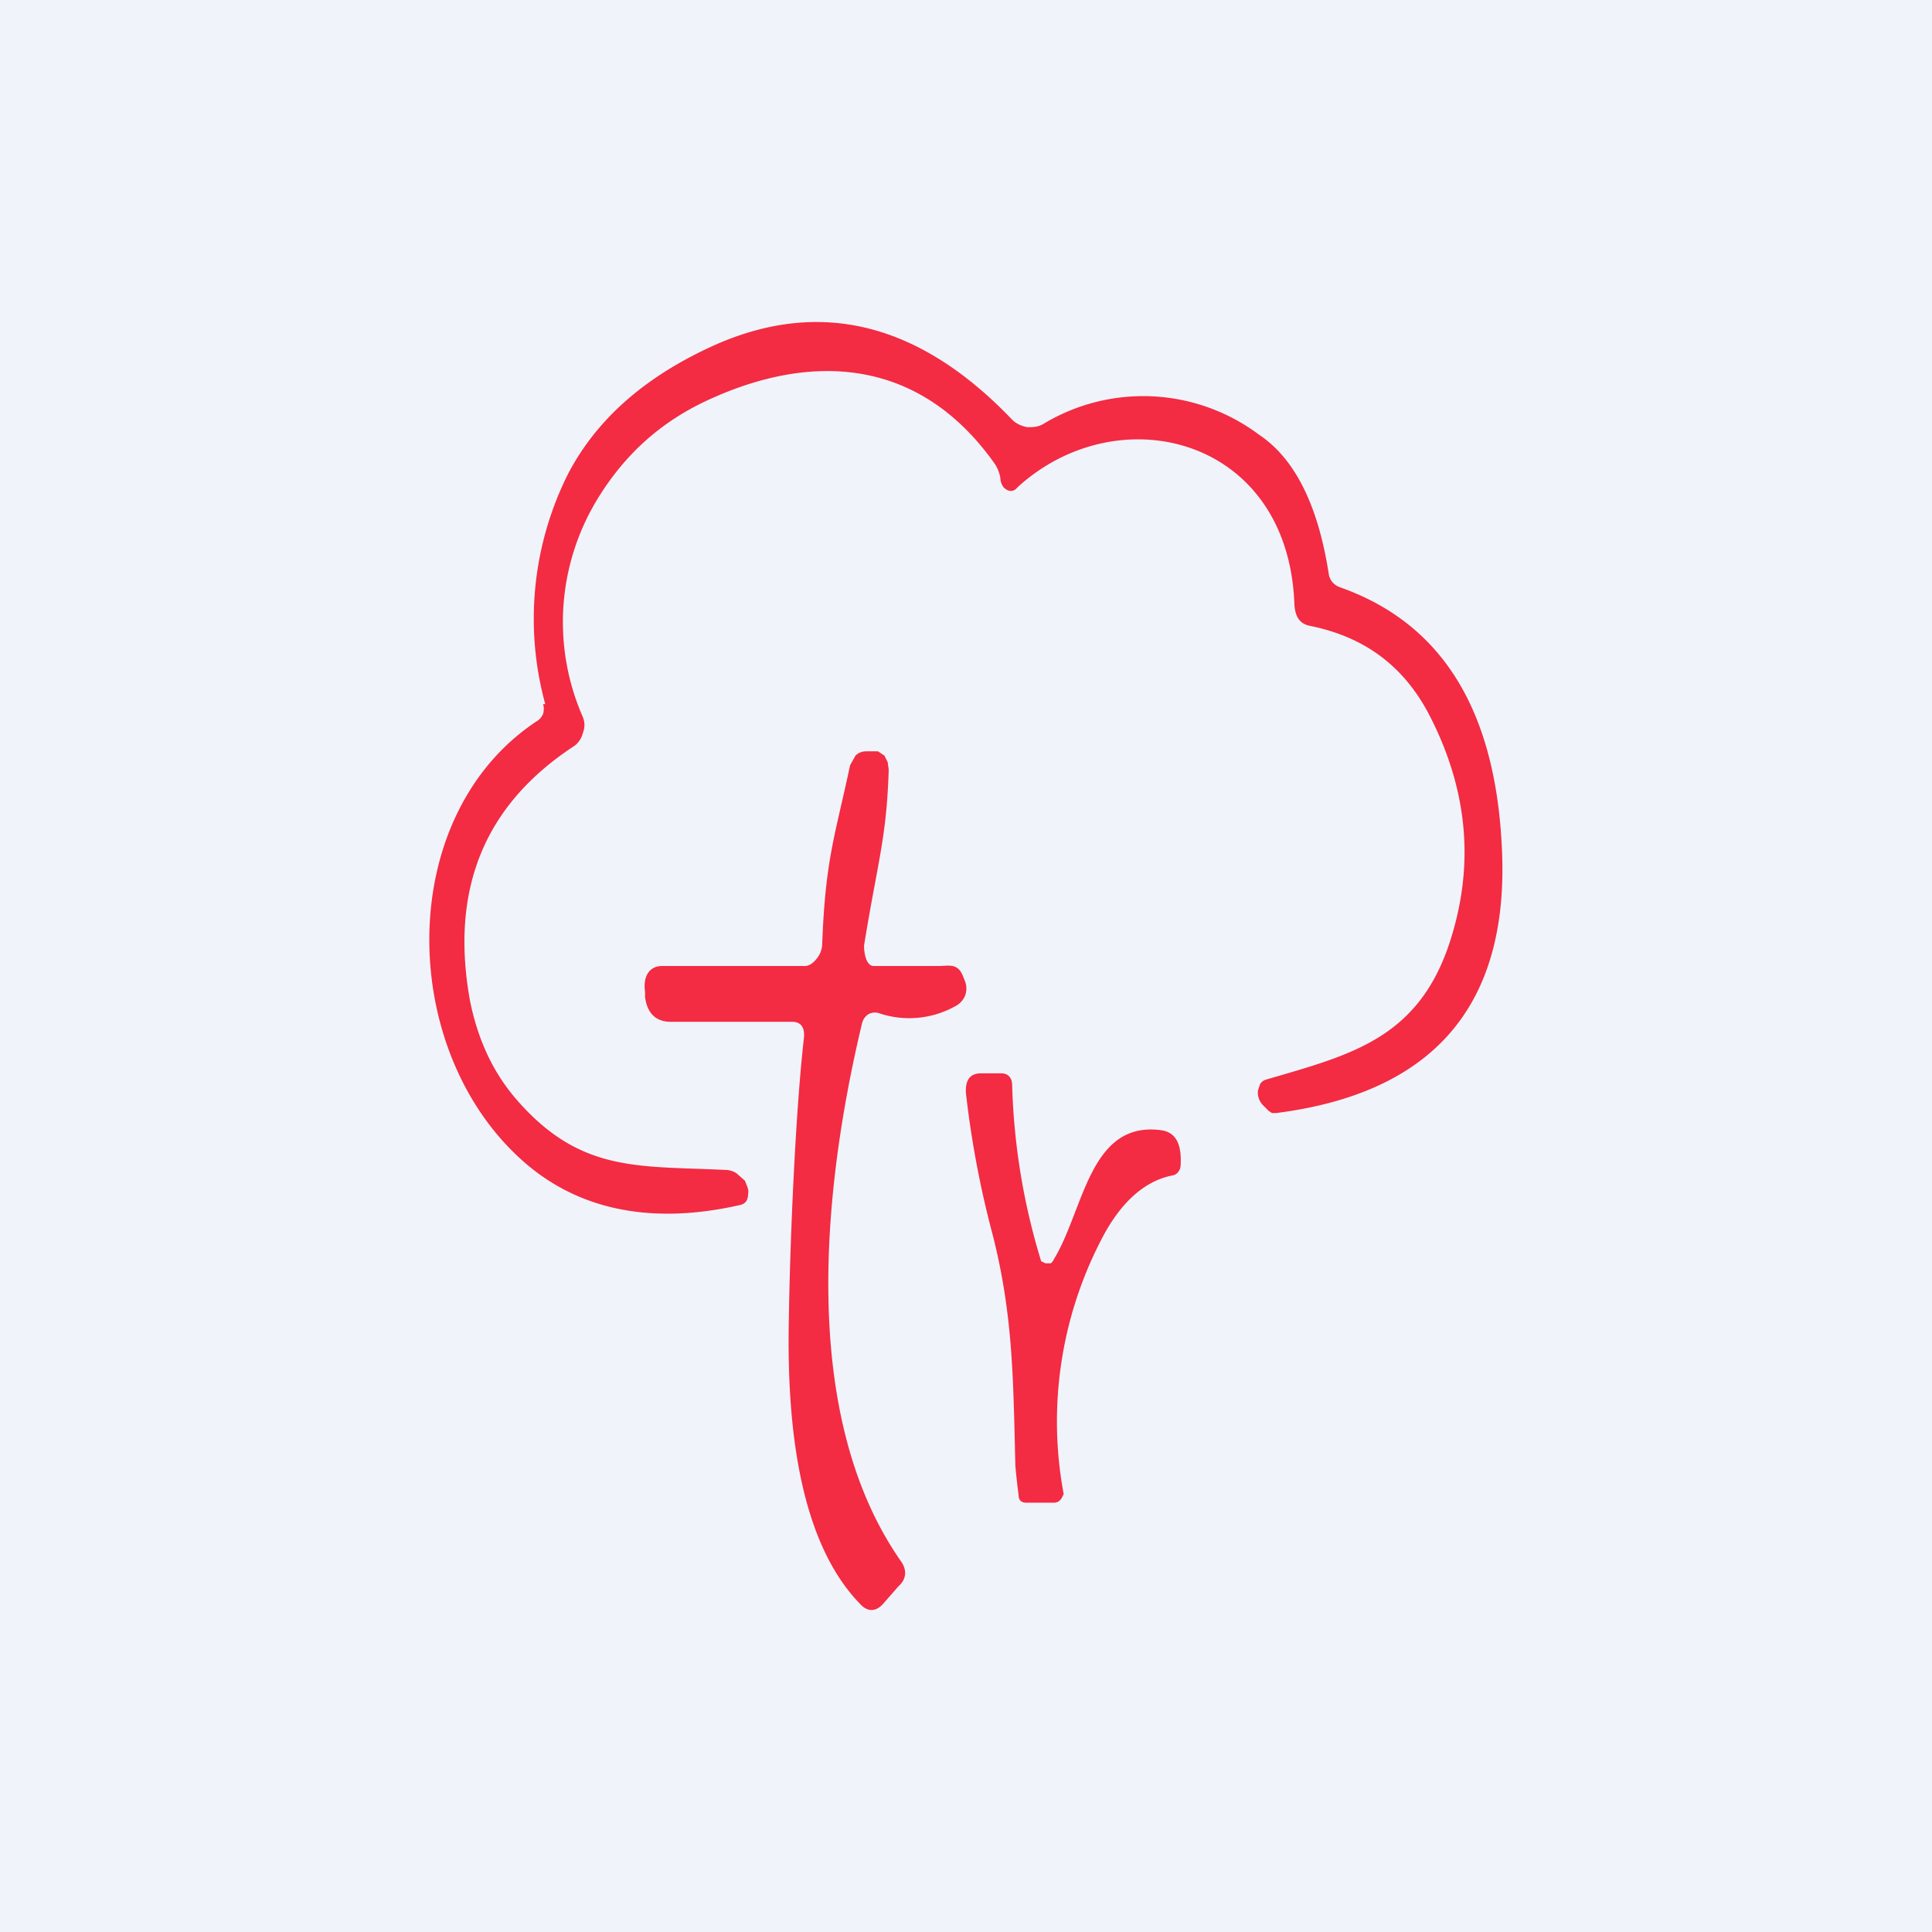 <!-- by TradingView --><svg width="18" height="18" viewBox="0 0 18 18" xmlns="http://www.w3.org/2000/svg"><path fill="#F0F3FA" d="M0 0h18v18H0z"/><path d="M5.08 6.56a3.01 3.01 0 0 1 .21-2.14c.27-.52.73-.92 1.38-1.21.98-.43 1.9-.2 2.76.7.04.04.09.06.14.07.05 0 .1 0 .15-.03a1.8 1.8 0 0 1 2.01.1c.33.22.55.65.65 1.3.01.06.05.1.1.12.94.33 1.44 1.12 1.51 2.38.09 1.49-.61 2.33-2.1 2.52h-.04l-.03-.02-.05-.05a.17.17 0 0 1-.05-.14l.02-.06a.1.1 0 0 1 .05-.04c.82-.24 1.47-.39 1.75-1.39.2-.7.11-1.38-.24-2.04-.24-.44-.6-.7-1.1-.8-.09-.02-.13-.08-.14-.19-.05-1.57-1.64-1.96-2.58-1.1-.04.05-.09.04-.13 0a.15.15 0 0 1-.03-.09c-.01-.05-.03-.1-.06-.14-.7-.98-1.7-1.03-2.67-.58-.43.2-.77.5-1.03.93a2.2 2.2 0 0 0-.13 2.02c.02.05.02.1 0 .15a.21.21 0 0 1-.08.12c-.84.55-1.16 1.34-.97 2.38.07.34.2.64.42.9.6.7 1.14.63 1.96.67.03 0 .07.01.1.03l.08.07c.02.05.04.09.03.12 0 .07-.03.1-.09.11-.85.19-1.55.03-2.07-.47C3.7 9.7 3.7 7.58 5 6.72a.14.14 0 0 0 .06-.07.16.16 0 0 0 0-.09Z" fill="#F32B43"/><path d="M8.14 9h.6c.1 0 .18-.03.23.09l.02.05a.19.19 0 0 1 0 .14.2.2 0 0 1-.1.1.88.88 0 0 1-.7.06.12.12 0 0 0-.1.01.13.13 0 0 0-.04.04.15.15 0 0 0-.02.05c-.37 1.55-.58 3.65.36 5 .06.08.06.17-.02.24l-.14.16c-.07.08-.15.08-.22 0-.6-.62-.68-1.79-.66-2.67.01-.69.06-1.9.14-2.6.01-.1-.03-.15-.11-.15H6.25c-.14 0-.22-.08-.24-.23v-.05c-.02-.13.03-.24.16-.24H7.5c.04 0 .08-.03.11-.07a.22.22 0 0 0 .05-.13c.03-.8.12-1.01.26-1.67l.05-.09a.14.14 0 0 1 .1-.04h.11l.06.04.03.06.01.07c-.02.64-.1.84-.23 1.64 0 .07.02.19.09.19ZM9.82 11.73c.28-.46.33-1.29 1-1.2.13.02.19.12.18.32 0 .05-.03.09-.07.1-.27.05-.5.26-.68.62a3.68 3.68 0 0 0-.34 2.35l-.02.04a.1.1 0 0 1-.03.03.08.08 0 0 1-.04.01h-.26c-.04 0-.07-.02-.07-.07a7.58 7.58 0 0 1-.03-.27c-.02-.8-.02-1.4-.21-2.15A9.1 9.1 0 0 1 9 10.19c-.01-.13.04-.19.14-.19h.19c.06 0 .1.04.1.11a6.16 6.16 0 0 0 .27 1.64l.04.02h.05a.1.1 0 0 0 .03-.04Z" fill="#F32B43"/></svg>